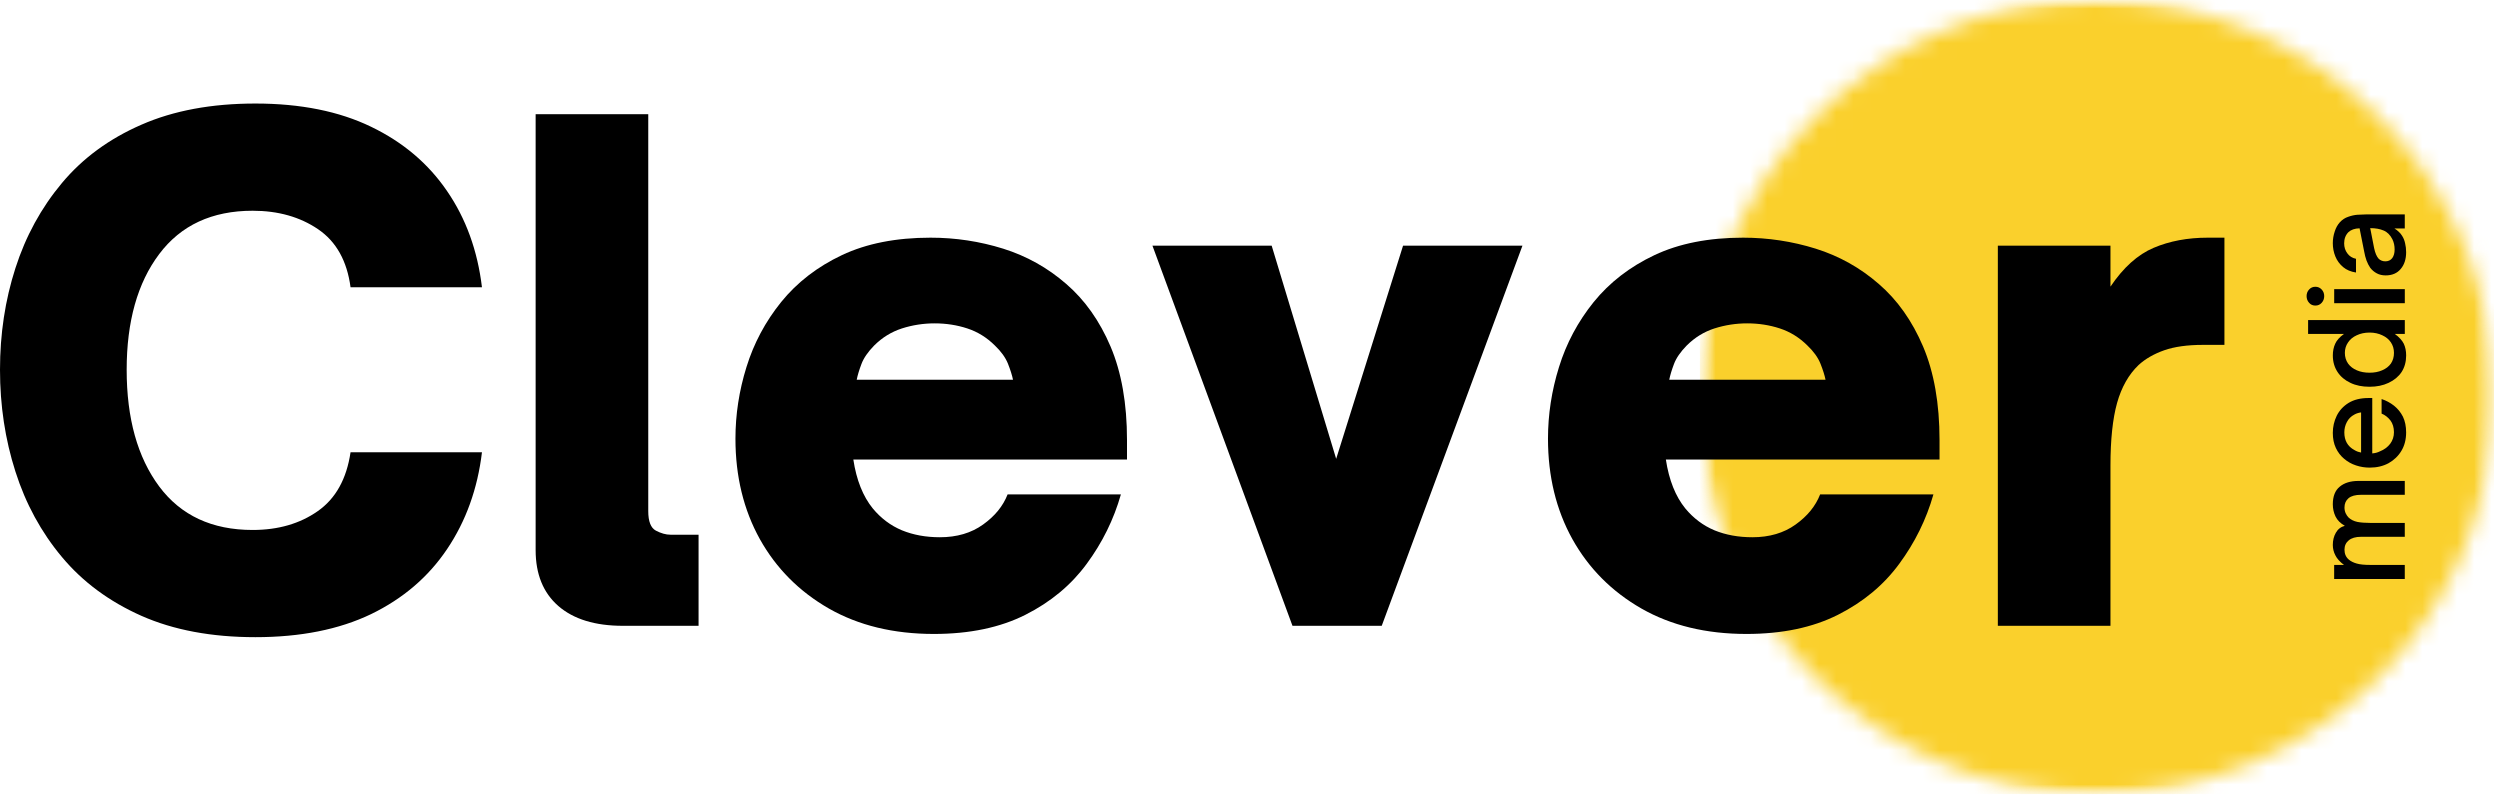 <svg xmlns="http://www.w3.org/2000/svg" width="145" height="47" viewBox="0 0 145 47" fill="none"><mask id="mask0_339_140" style="mask-type:luminance" maskUnits="userSpaceOnUse" x="98" y="0" width="47" height="47"><path d="M98.596 0H144.653V46.057H98.596V0Z" fill="white"></path></mask><g mask="url(#mask0_339_140)"><mask id="mask1_339_140" style="mask-type:luminance" maskUnits="userSpaceOnUse" x="98" y="0" width="47" height="47"><path d="M121.623 0C108.906 0 98.595 10.311 98.595 23.028C98.595 35.746 108.906 46.057 121.623 46.057C134.341 46.057 144.652 35.746 144.652 23.028C144.652 10.311 134.341 0 121.623 0Z" fill="white"></path></mask><g mask="url(#mask1_339_140)"><path d="M98.595 0H144.652V46.057H98.595V0Z" fill="#FAD02C"></path></g></g><path d="M14.812 36.956C12.271 36.956 10.068 36.543 8.202 35.718C6.335 34.888 4.798 33.751 3.595 32.31C2.389 30.871 1.488 29.215 0.894 27.349C0.297 25.483 0 23.516 0 21.446C0 19.371 0.297 17.407 0.894 15.553C1.488 13.701 2.389 12.053 3.595 10.612C4.798 9.173 6.335 8.046 8.202 7.233C10.068 6.415 12.271 6.005 14.812 6.005C17.43 6.005 19.667 6.455 21.521 7.351C23.372 8.242 24.843 9.487 25.931 11.084C27.024 12.675 27.699 14.536 27.954 16.663H20.332C20.128 15.13 19.5 14.008 18.446 13.293C17.398 12.581 16.133 12.223 14.655 12.223C12.298 12.223 10.49 13.063 9.233 14.737C7.976 16.407 7.347 18.644 7.347 21.446C7.347 24.27 7.976 26.524 9.233 28.214C10.49 29.898 12.298 30.738 14.655 30.738C16.133 30.738 17.39 30.375 18.427 29.648C19.468 28.921 20.102 27.782 20.332 26.23H27.954C27.699 28.351 27.024 30.225 25.931 31.848C24.843 33.466 23.372 34.723 21.521 35.62C19.667 36.509 17.43 36.956 14.812 36.956Z" fill="black"></path><path d="M40.517 36.297H36.126C34.515 36.297 33.268 35.914 32.384 35.148C31.505 34.382 31.067 33.301 31.067 31.907V6.624H37.599V29.648C37.599 30.244 37.747 30.62 38.041 30.777C38.341 30.934 38.623 31.013 38.886 31.013H40.517V36.297Z" fill="black"></path><path d="M54.168 36.769C51.83 36.769 49.8 36.278 48.078 35.296C46.354 34.308 45.019 32.965 44.071 31.268C43.128 29.567 42.656 27.624 42.656 25.444C42.656 24.049 42.867 22.664 43.295 21.289C43.719 19.914 44.39 18.657 45.308 17.517C46.232 16.378 47.405 15.472 48.834 14.796C50.261 14.123 51.973 13.785 53.972 13.785C55.418 13.785 56.823 13.998 58.185 14.423C59.546 14.85 60.764 15.531 61.839 16.466C62.92 17.397 63.777 18.607 64.413 20.1C65.046 21.593 65.366 23.401 65.366 25.522V26.652H49.493C49.674 27.845 50.053 28.791 50.622 29.491C51.094 30.06 51.656 30.483 52.312 30.758C52.972 31.028 53.706 31.16 54.512 31.16C55.499 31.16 56.334 30.915 57.017 30.424C57.704 29.933 58.178 29.351 58.441 28.675H65.012C64.599 30.129 63.936 31.472 63.028 32.703C62.124 33.935 60.938 34.92 59.472 35.659C58.004 36.398 56.236 36.769 54.168 36.769ZM49.689 22.026H58.755C58.701 21.765 58.603 21.453 58.461 21.093C58.316 20.734 58.063 20.383 57.704 20.041C57.238 19.577 56.705 19.246 56.103 19.049C55.506 18.853 54.875 18.755 54.207 18.755C53.559 18.755 52.925 18.853 52.312 19.049C51.703 19.246 51.165 19.577 50.701 20.041C50.34 20.41 50.094 20.766 49.964 21.112C49.831 21.461 49.741 21.765 49.689 22.026Z" fill="black"></path><path d="M80.14 36.298H74.964L66.841 14.247H73.756L77.498 26.613L81.378 14.247H88.303L80.14 36.298Z" fill="black"></path><path d="M101.295 36.769C98.957 36.769 96.927 36.278 95.205 35.296C93.481 34.308 92.145 32.965 91.198 31.268C90.255 29.567 89.783 27.624 89.783 25.444C89.783 24.049 89.994 22.664 90.422 21.289C90.847 19.914 91.517 18.657 92.435 17.517C93.359 16.378 94.532 15.472 95.962 14.796C97.388 14.123 99.1 13.785 101.099 13.785C102.545 13.785 103.95 13.998 105.312 14.423C106.673 14.85 107.891 15.531 108.966 16.466C110.047 17.397 110.904 18.607 111.54 20.1C112.173 21.593 112.493 23.401 112.493 25.522V26.652H96.62C96.801 27.845 97.18 28.791 97.749 29.491C98.221 30.06 98.783 30.483 99.439 30.758C100.099 31.028 100.833 31.16 101.639 31.16C102.626 31.16 103.461 30.915 104.144 30.424C104.831 29.933 105.305 29.351 105.568 28.675H112.139C111.726 30.129 111.063 31.472 110.155 32.703C109.251 33.935 108.065 34.92 106.599 35.659C105.131 36.398 103.363 36.769 101.295 36.769ZM96.816 22.026H105.882C105.828 21.765 105.73 21.453 105.587 21.093C105.443 20.734 105.19 20.383 104.831 20.041C104.365 19.577 103.832 19.246 103.23 19.049C102.633 18.853 102.002 18.755 101.334 18.755C100.686 18.755 100.052 18.853 99.439 19.049C98.83 19.246 98.292 19.577 97.828 20.041C97.467 20.41 97.221 20.766 97.091 21.112C96.959 21.461 96.868 21.765 96.816 22.026Z" fill="black"></path><path d="M122.407 36.298H115.875V14.247H122.407V16.624C123.158 15.511 123.993 14.762 124.912 14.374C125.835 13.982 126.879 13.785 128.045 13.785H129.017V20.003H127.77C126.866 20.003 126.115 20.108 125.521 20.317C124.924 20.528 124.43 20.813 124.037 21.172C123.468 21.717 123.05 22.448 122.79 23.372C122.535 24.29 122.407 25.501 122.407 27.006V36.298Z" fill="black"></path><path d="M139.477 32.765V33.581H135.381V32.765H135.951C135.71 32.584 135.543 32.397 135.45 32.206C135.352 32.017 135.303 31.818 135.303 31.606C135.303 31.339 135.362 31.103 135.48 30.899C135.597 30.691 135.772 30.555 136 30.497C135.745 30.354 135.565 30.172 135.46 29.956C135.357 29.74 135.303 29.504 135.303 29.249C135.303 28.785 135.438 28.444 135.705 28.227C135.968 28.006 136.332 27.894 136.796 27.894H139.477V28.699H136.933C136.614 28.699 136.373 28.765 136.216 28.895C136.059 29.028 135.98 29.207 135.98 29.436C135.98 29.561 136.005 29.671 136.049 29.77C136.096 29.868 136.152 29.951 136.216 30.015C136.349 30.14 136.518 30.226 136.727 30.271C136.931 30.31 137.179 30.329 137.473 30.329H139.477V31.135H136.933C136.626 31.135 136.391 31.204 136.226 31.341C136.064 31.474 135.98 31.653 135.98 31.881C135.98 32.124 136.066 32.319 136.236 32.461C136.354 32.559 136.508 32.635 136.698 32.687C136.882 32.741 137.14 32.765 137.473 32.765H139.477Z" fill="black"></path><path d="M139.556 25.079C139.556 25.486 139.465 25.843 139.281 26.149C139.099 26.452 138.849 26.69 138.534 26.867C138.215 27.038 137.852 27.122 137.444 27.122C137.169 27.122 136.904 27.08 136.648 26.994C136.393 26.911 136.165 26.783 135.961 26.611C135.759 26.442 135.597 26.233 135.48 25.983C135.362 25.735 135.303 25.442 135.303 25.108C135.303 24.755 135.379 24.426 135.529 24.116C135.681 23.809 135.909 23.561 136.216 23.37C136.526 23.181 136.911 23.085 137.375 23.085H137.591V26.297C137.756 26.285 137.903 26.245 138.033 26.179C138.284 26.081 138.483 25.933 138.633 25.737C138.777 25.541 138.849 25.32 138.849 25.069C138.849 24.794 138.78 24.566 138.642 24.381C138.5 24.2 138.328 24.067 138.132 23.989V23.144C138.394 23.23 138.633 23.358 138.849 23.527C139.065 23.699 139.239 23.91 139.369 24.165C139.492 24.421 139.556 24.725 139.556 25.079ZM136.943 26.248V23.92C136.884 23.927 136.823 23.939 136.756 23.959C136.685 23.979 136.616 24.008 136.55 24.047C136.361 24.146 136.216 24.291 136.118 24.48C136.02 24.664 135.971 24.863 135.971 25.079C135.971 25.55 136.165 25.892 136.55 26.1C136.616 26.14 136.685 26.174 136.756 26.199C136.823 26.218 136.884 26.235 136.943 26.248Z" fill="black"></path><path d="M139.557 20.615C139.557 20.983 139.469 21.302 139.292 21.578C139.11 21.848 138.857 22.056 138.536 22.206C138.217 22.358 137.848 22.432 137.436 22.432C137.011 22.432 136.64 22.358 136.326 22.206C136.006 22.056 135.756 21.848 135.579 21.578C135.397 21.302 135.304 20.983 135.304 20.615C135.304 20.36 135.351 20.134 135.442 19.937C135.528 19.741 135.697 19.552 135.952 19.367H133.87V18.562H139.479V19.367H138.899C139.15 19.552 139.322 19.741 139.42 19.937C139.511 20.134 139.557 20.36 139.557 20.615ZM138.85 20.468C138.85 20.239 138.791 20.035 138.673 19.859C138.555 19.682 138.388 19.544 138.172 19.446C137.956 19.343 137.711 19.289 137.436 19.289C137.156 19.289 136.905 19.343 136.689 19.446C136.473 19.544 136.306 19.682 136.188 19.859C136.065 20.035 136.002 20.239 136.002 20.468C136.002 20.703 136.065 20.91 136.188 21.086C136.313 21.258 136.483 21.388 136.699 21.479C136.915 21.573 137.161 21.617 137.436 21.617C137.706 21.617 137.946 21.573 138.162 21.479C138.379 21.388 138.55 21.258 138.673 21.086C138.791 20.91 138.85 20.703 138.85 20.468Z" fill="black"></path><path d="M134.804 17.173C134.804 17.325 134.755 17.455 134.656 17.565C134.558 17.671 134.438 17.723 134.293 17.723C134.143 17.723 134.023 17.671 133.93 17.565C133.831 17.455 133.782 17.325 133.782 17.173C133.782 17.023 133.831 16.895 133.93 16.79C134.023 16.686 134.143 16.632 134.293 16.632C134.438 16.632 134.558 16.686 134.656 16.79C134.755 16.895 134.804 17.023 134.804 17.173ZM139.479 16.77V17.585H135.383V16.77H139.479Z" fill="black"></path><path d="M139.556 14.627C139.556 15.027 139.453 15.351 139.242 15.599C139.033 15.85 138.741 15.973 138.367 15.973C138.171 15.973 138.001 15.933 137.857 15.855C137.707 15.776 137.579 15.668 137.473 15.531C137.39 15.408 137.316 15.265 137.257 15.108C137.198 14.946 137.154 14.769 137.12 14.578L136.855 13.242C136.575 13.249 136.359 13.325 136.206 13.468C136.044 13.632 135.961 13.848 135.961 14.116C135.961 14.34 136.025 14.534 136.147 14.696C136.265 14.86 136.432 14.966 136.648 15.01V15.806C136.349 15.761 136.098 15.656 135.902 15.491C135.701 15.322 135.548 15.116 135.45 14.873C135.352 14.632 135.303 14.376 135.303 14.106C135.303 13.871 135.34 13.65 135.411 13.438C135.477 13.222 135.578 13.041 135.715 12.888C135.853 12.739 136.015 12.633 136.197 12.574C136.373 12.51 136.55 12.471 136.727 12.456C136.904 12.444 137.066 12.437 137.208 12.437H139.477V13.252H138.878C138.976 13.311 139.062 13.377 139.133 13.448C139.207 13.514 139.269 13.591 139.32 13.674C139.406 13.807 139.465 13.954 139.497 14.116C139.536 14.273 139.556 14.445 139.556 14.627ZM138.888 14.47C138.888 14.254 138.846 14.057 138.76 13.88C138.63 13.625 138.461 13.456 138.249 13.37C138.041 13.279 137.783 13.232 137.473 13.232L137.699 14.391C137.758 14.674 137.847 14.88 137.965 15.01C138.07 15.108 138.198 15.157 138.348 15.157C138.52 15.157 138.652 15.096 138.75 14.971C138.844 14.841 138.888 14.674 138.888 14.47Z" fill="black"></path></svg>